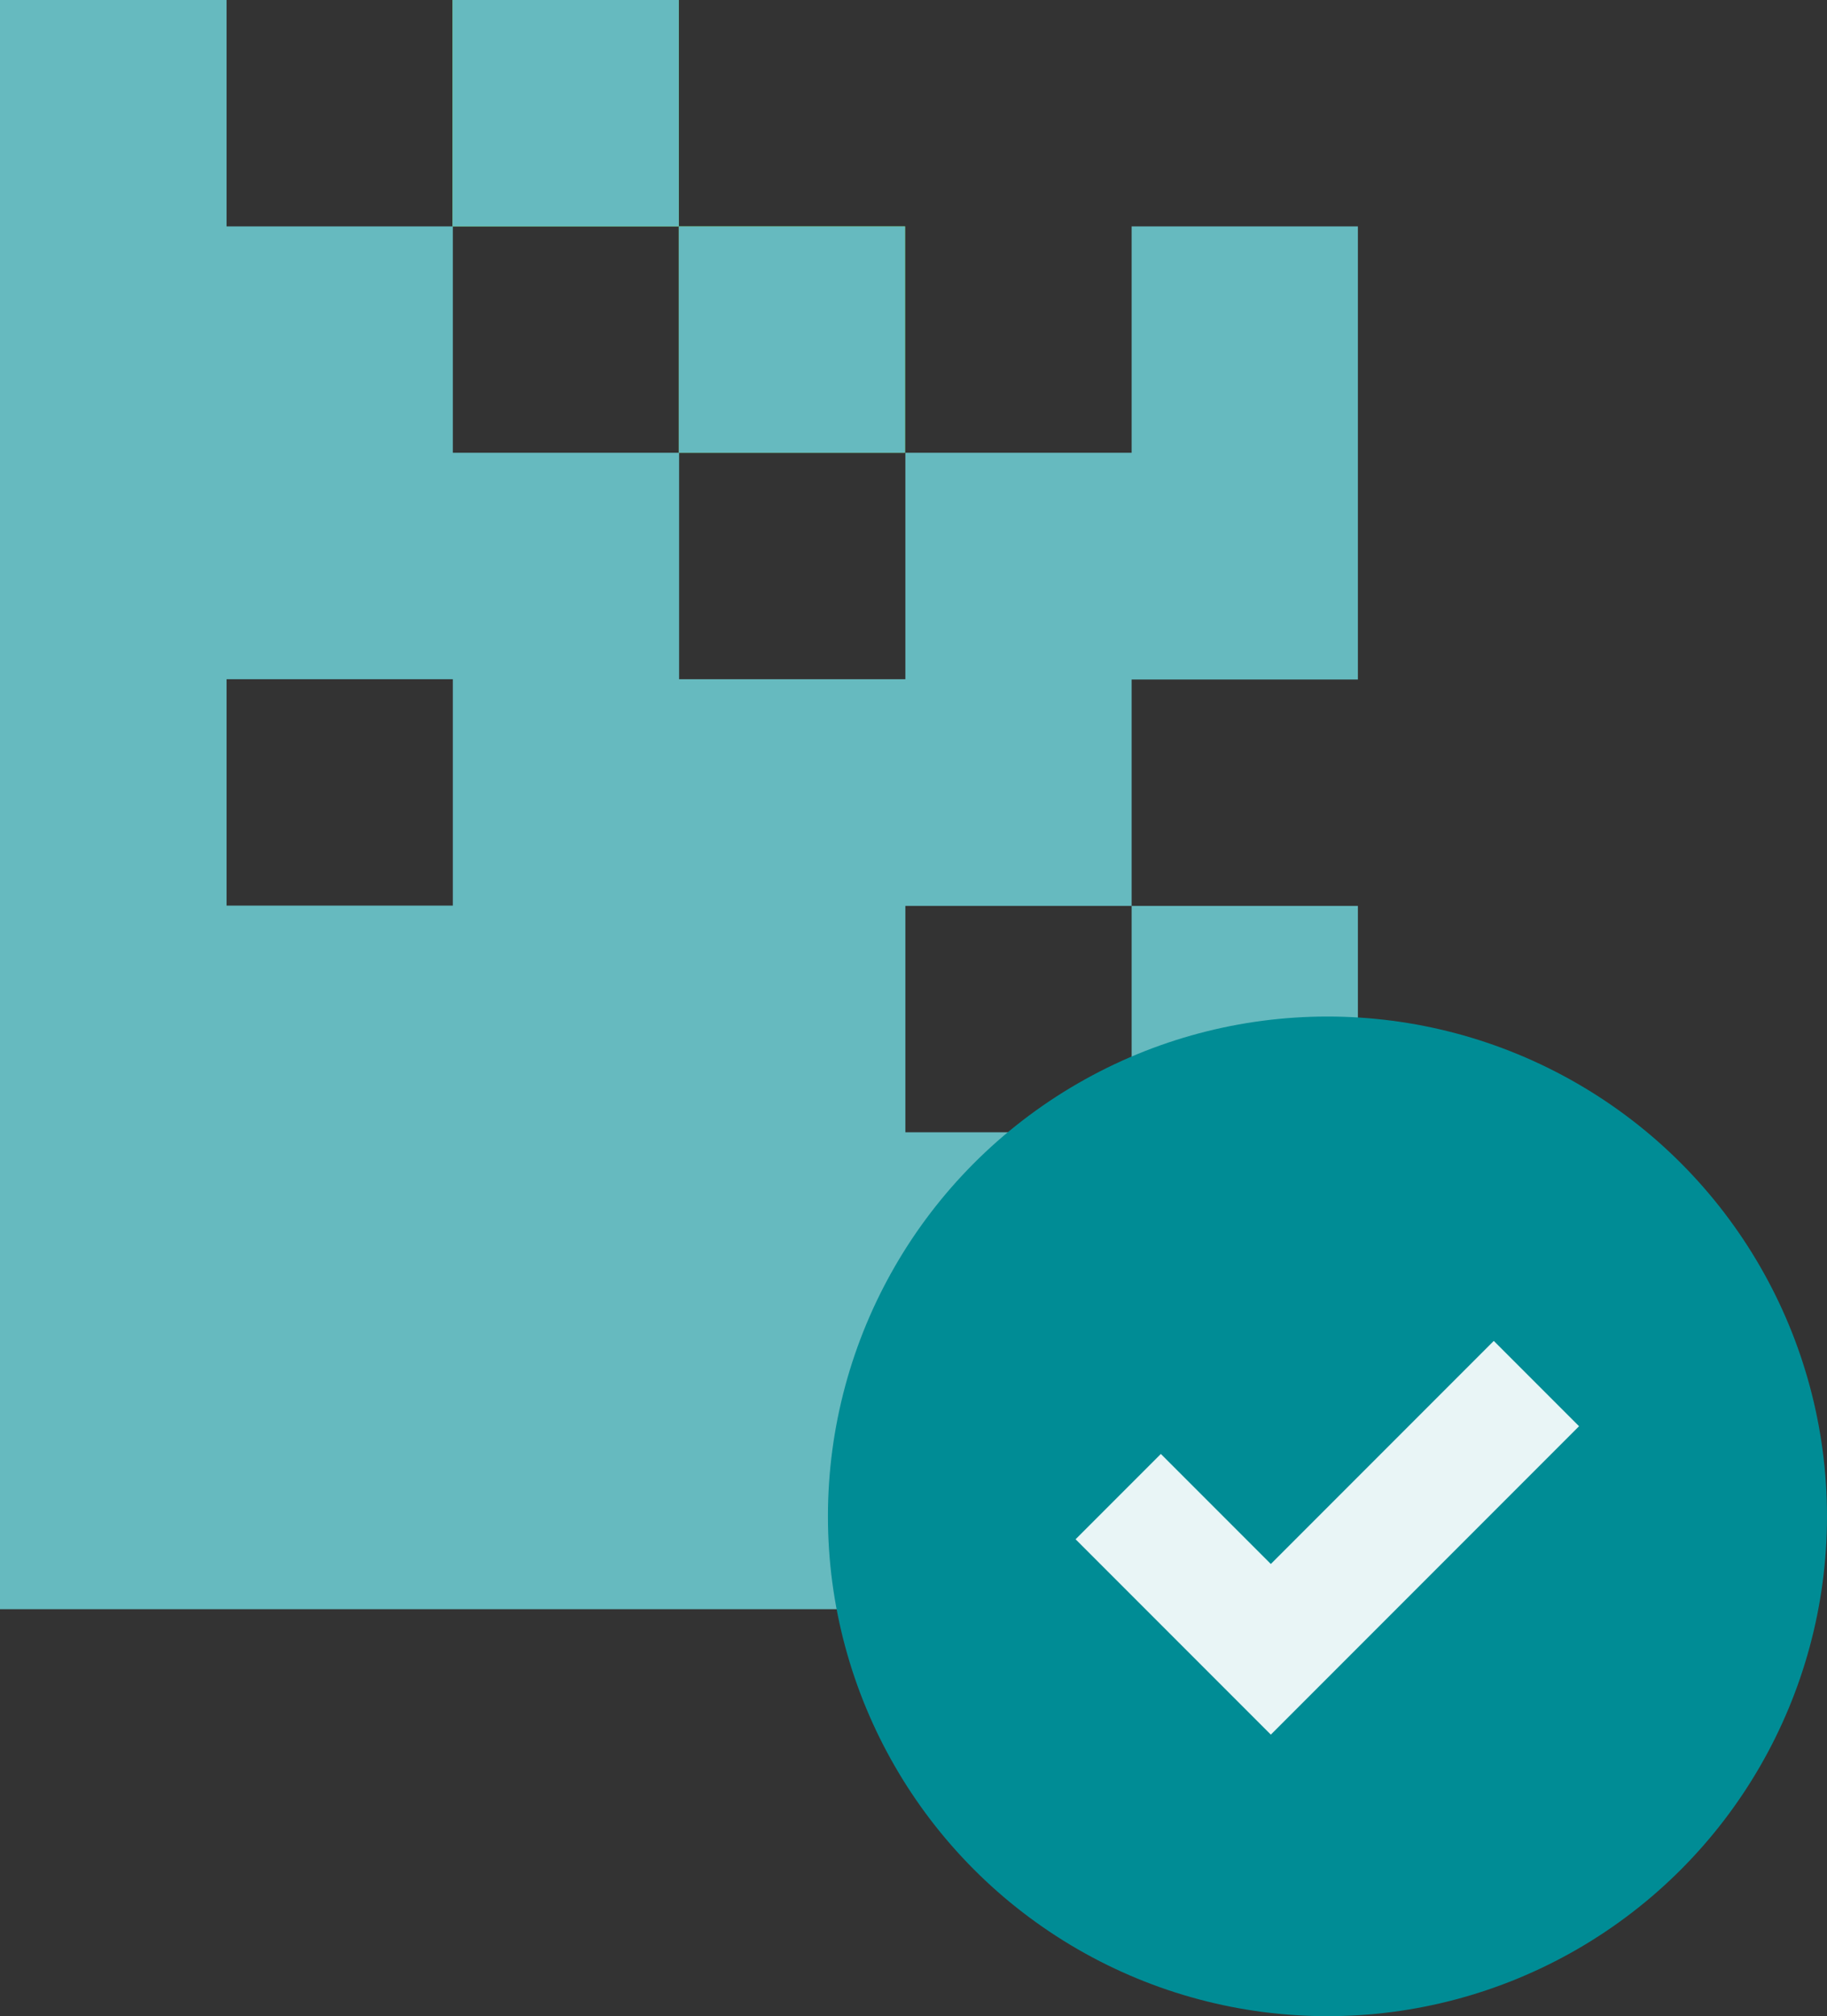 <?xml version="1.0" encoding="UTF-8"?>
<svg id="Layer_2" data-name="Layer 2" xmlns="http://www.w3.org/2000/svg" viewBox="0 0 60.64 66.88">
  <rect x="0" y="0" width="60.64" height="66.88" fill="#333333" stroke="none"/>
  <defs>
    <style>
      .cls-1 {
        fill: #66babf;
      }

      .cls-2 {
        fill: #78d64b;
      }

      .cls-3 {
        fill: #008c95;
      }

      .cls-4 {
        fill: #e9f5f6;
      }
    </style>
  </defs>
  <g id="Layer_1-2" data-name="Layer 1">
    <g>
      <g>
        <rect class="cls-2" x="15.02" width="7.51" height="7.51"/>
        <rect class="cls-2" x="22.53" y="7.51" width="7.51" height="7.51"/>
        <path class="cls-1" d="m37.56,15.02h-7.51v7.51h-7.51v-7.51h-7.51v-7.51h-7.51V0H0v53.38h45.07v-23.33h-7.51v7.51h-7.51v-7.51h7.51v-7.51h7.51V7.51h-7.51v7.51Zm-22.53,15.02h-7.51v-7.51h7.51v7.51Z"/>
      </g>
      <g>
        <rect class="cls-1" x="15.02" width="7.51" height="7.51"/>
        <rect class="cls-1" x="22.53" y="7.51" width="7.51" height="7.51"/>
      </g>
      <circle class="cls-3" cx="44.06" cy="50.3" r="16.58"/>
      <polygon class="cls-4" points="42.18 57.54 35.7 51.06 38.53 48.23 42.18 51.88 49.58 44.48 52.41 47.31 42.18 57.54"/>
    </g>
  </g>
</svg>